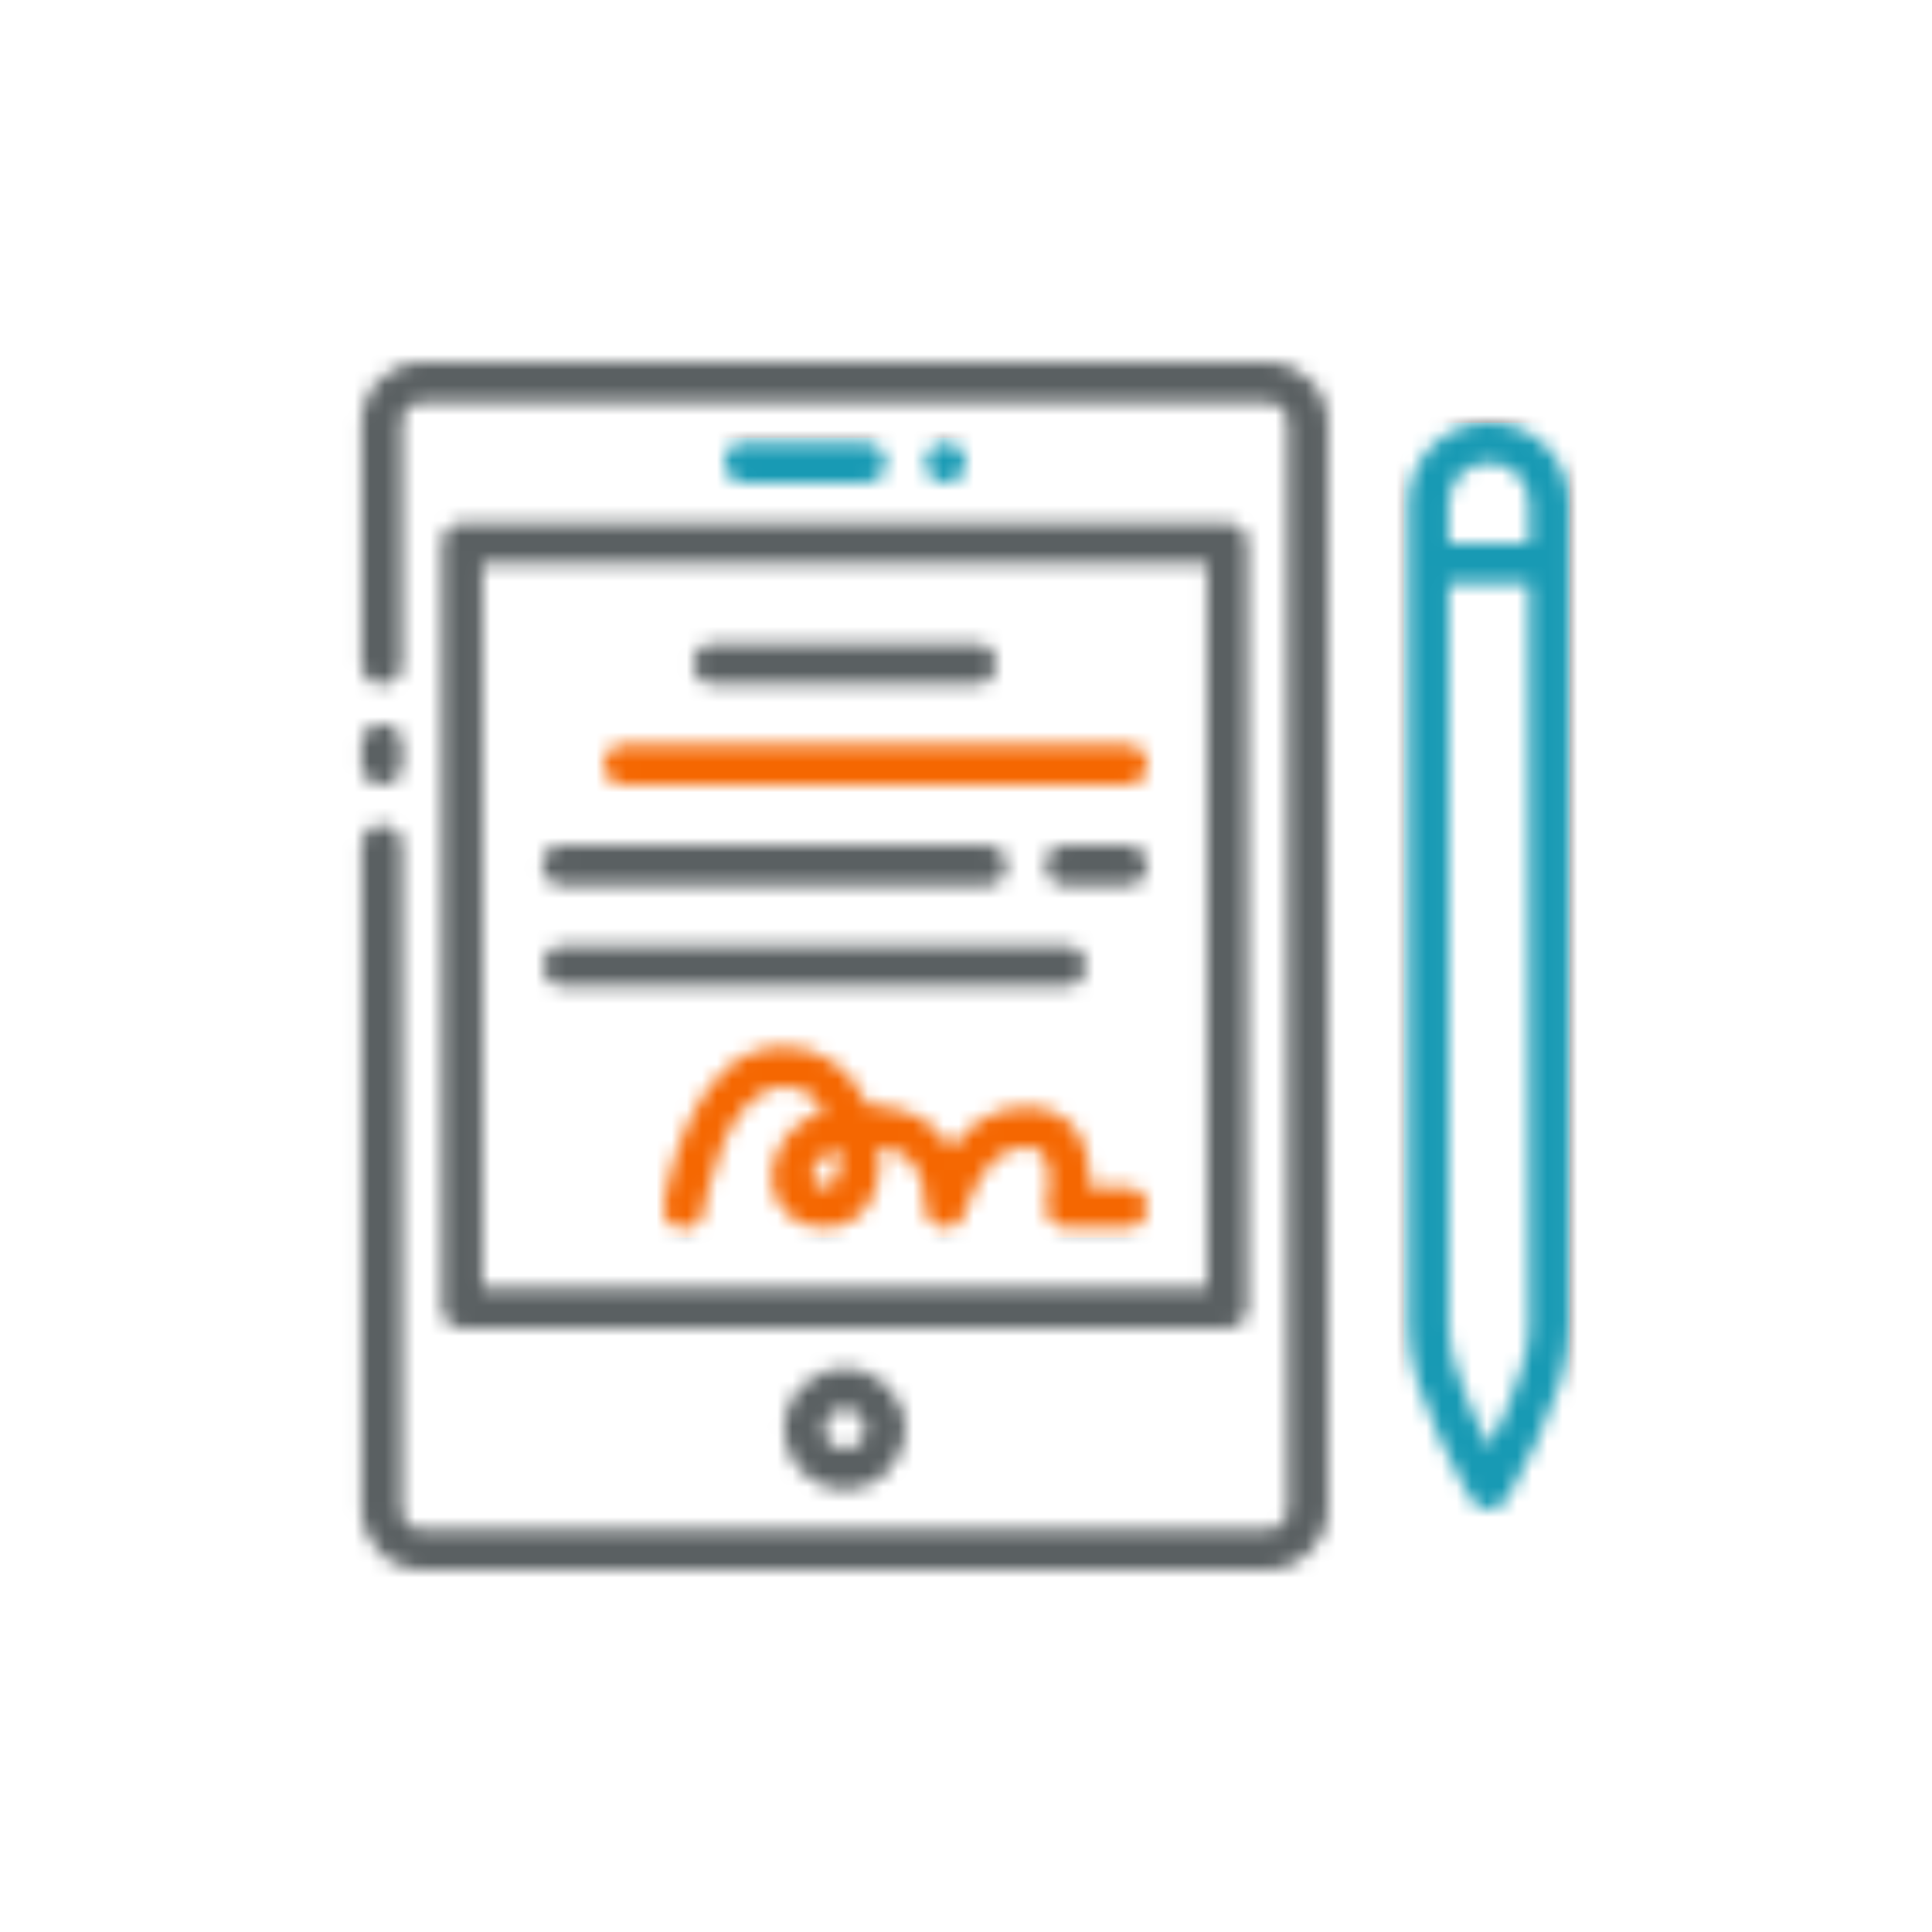 <svg width="128" height="128" viewBox="0 0 128 128" fill="none" xmlns="http://www.w3.org/2000/svg">
<rect width="128" height="128" fill="white"/>
<mask id="mask0_426_277" style="mask-type:alpha" maskUnits="userSpaceOnUse" x="23" y="24" width="81" height="81">
<path d="M27.973 24C25.78 24 23.965 25.805 23.965 27.998V44.001C23.965 45.781 26.634 45.781 26.634 44.001V27.998C26.634 27.236 27.211 26.669 27.973 26.669H83.968C84.73 26.669 85.306 27.236 85.306 27.998V99.999C85.306 100.76 84.73 101.337 83.968 101.337H27.973C27.211 101.337 26.634 100.76 26.634 99.999V56.002C26.634 54.222 23.965 54.222 23.965 56.002V99.999C23.965 102.192 25.78 104.004 27.973 104.004H83.968C86.161 104.004 87.976 102.192 87.976 99.999V27.998C87.976 25.805 86.161 24 83.968 24H27.973ZM98.646 27.998C95.714 27.998 93.309 30.399 93.309 33.331V88.001C93.309 90.445 94.394 93.154 95.427 95.392C96.459 97.629 97.495 99.35 97.495 99.35C98.011 100.219 99.269 100.219 99.786 99.35C99.786 99.35 100.821 97.629 101.854 95.392C102.887 93.154 103.969 90.445 103.969 88.001V33.331C103.969 30.399 101.577 27.998 98.646 27.998ZM49.243 29.336C47.522 29.337 47.66 31.993 49.312 31.993H57.313C59.148 31.993 59.164 29.333 57.254 29.334L49.243 29.336ZM62.652 29.331C61.915 29.331 61.318 29.928 61.318 30.665C61.318 31.401 61.915 31.998 62.652 31.998C63.388 31.998 63.985 31.401 63.985 30.665C63.985 29.928 63.388 29.331 62.652 29.331ZM98.646 30.665C100.146 30.665 101.302 31.831 101.302 33.331V36.001H95.979V33.331C95.979 31.831 97.145 30.665 98.646 30.665ZM30.64 34.66C29.898 34.657 29.297 35.259 29.301 36.001V86.672C29.304 87.409 29.903 88.004 30.64 88.001H81.301C82.037 88.003 82.637 87.409 82.64 86.672V36.001C82.644 35.259 82.043 34.657 81.301 34.659L30.64 34.66ZM31.968 37.329H79.973V85.331H31.968V37.329ZM95.979 38.668H101.302V88.001C101.302 90.866 98.635 95.874 98.635 95.874C98.635 95.874 95.979 90.752 95.979 88.001V38.668ZM47.304 42.663C45.487 42.622 45.487 45.37 47.304 45.33H64.636C66.454 45.37 66.454 42.622 64.636 42.663H47.304ZM23.965 49.337V50.666C23.965 52.445 26.634 52.445 26.634 50.666V49.337C26.634 47.519 23.965 47.507 23.965 49.337ZM41.235 49.337C39.536 49.541 39.651 51.948 41.299 51.994H74.639C76.478 51.994 76.498 49.335 74.587 49.335L41.235 49.337ZM74.637 58.669C76.455 58.669 76.455 56.002 74.637 56.002H70.573C68.762 56.002 68.9 58.669 70.642 58.669H74.637ZM65.308 58.669C67.126 58.709 67.126 55.961 65.308 56.002H37.24C35.436 56.002 35.563 58.669 37.304 58.669H65.308ZM37.304 62.664C35.565 62.704 35.565 65.292 37.304 65.331H70.642C72.38 65.29 72.38 62.702 70.642 62.664H37.304ZM51.969 69.338C48.564 69.338 46.621 72.028 45.414 74.81C44.329 77.341 43.987 79.81 43.987 79.81C43.648 81.634 46.442 82.031 46.625 80.185C46.625 80.185 46.981 78.004 47.864 75.854C48.63 73.992 50.023 71.995 51.969 71.995C53.327 71.995 54.13 72.842 54.646 73.56C53.095 74.093 51.997 75.144 51.487 76.357C50.423 78.887 51.955 81.211 54.409 81.326C57.663 81.479 58.531 78.274 58.253 75.964C59.293 76.062 60.19 76.605 60.631 77.281C61.066 77.951 61.31 78.8 61.295 79.912C61.272 81.587 63.53 81.837 63.928 80.323C64.51 78.396 65.848 75.902 68.139 76.01C69.773 76.087 69.609 78.286 69.342 79.672C69.125 80.518 69.768 81.341 70.642 81.336H74.639C76.457 81.336 76.457 78.669 74.639 78.669H72.17C72.341 75.18 70.687 73.373 67.975 73.333C65.65 73.333 64.044 74.693 63.037 76.094C61.81 74.112 59.976 73.281 57.487 73.2C56.313 70.594 54.137 69.338 51.969 69.338ZM55.578 76.065C55.683 76.862 55.608 77.595 55.425 78.039C54.968 79.149 53.415 78.68 53.938 77.399C54.137 76.91 54.648 76.362 55.578 76.065ZM55.977 90.668C53.783 90.668 51.969 92.469 51.969 94.662C51.969 96.856 53.783 98.671 55.977 98.671C58.17 98.671 59.972 96.856 59.972 94.662C59.972 92.469 58.17 90.668 55.977 90.668ZM55.977 93.334C56.729 93.334 57.305 93.91 57.305 94.662C57.305 95.415 56.729 96.004 55.977 96.004C55.225 96.004 54.638 95.415 54.638 94.662C54.638 93.91 55.225 93.334 55.977 93.334Z" fill="black"/>
</mask>
<g mask="url(#mask0_426_277)">
<rect x="11" y="14" width="98" height="98" fill="#5A6062"/>
<rect x="42" y="67" width="35" height="15" fill="#F56701"/>
<rect x="93" y="28" width="11" height="73" fill="#189AB4"/>
<rect x="38" y="48" width="39" height="6" fill="#F56701"/>
<rect x="45" y="29" width="23" height="4" fill="#189AB4"/>
</g>
</svg>
